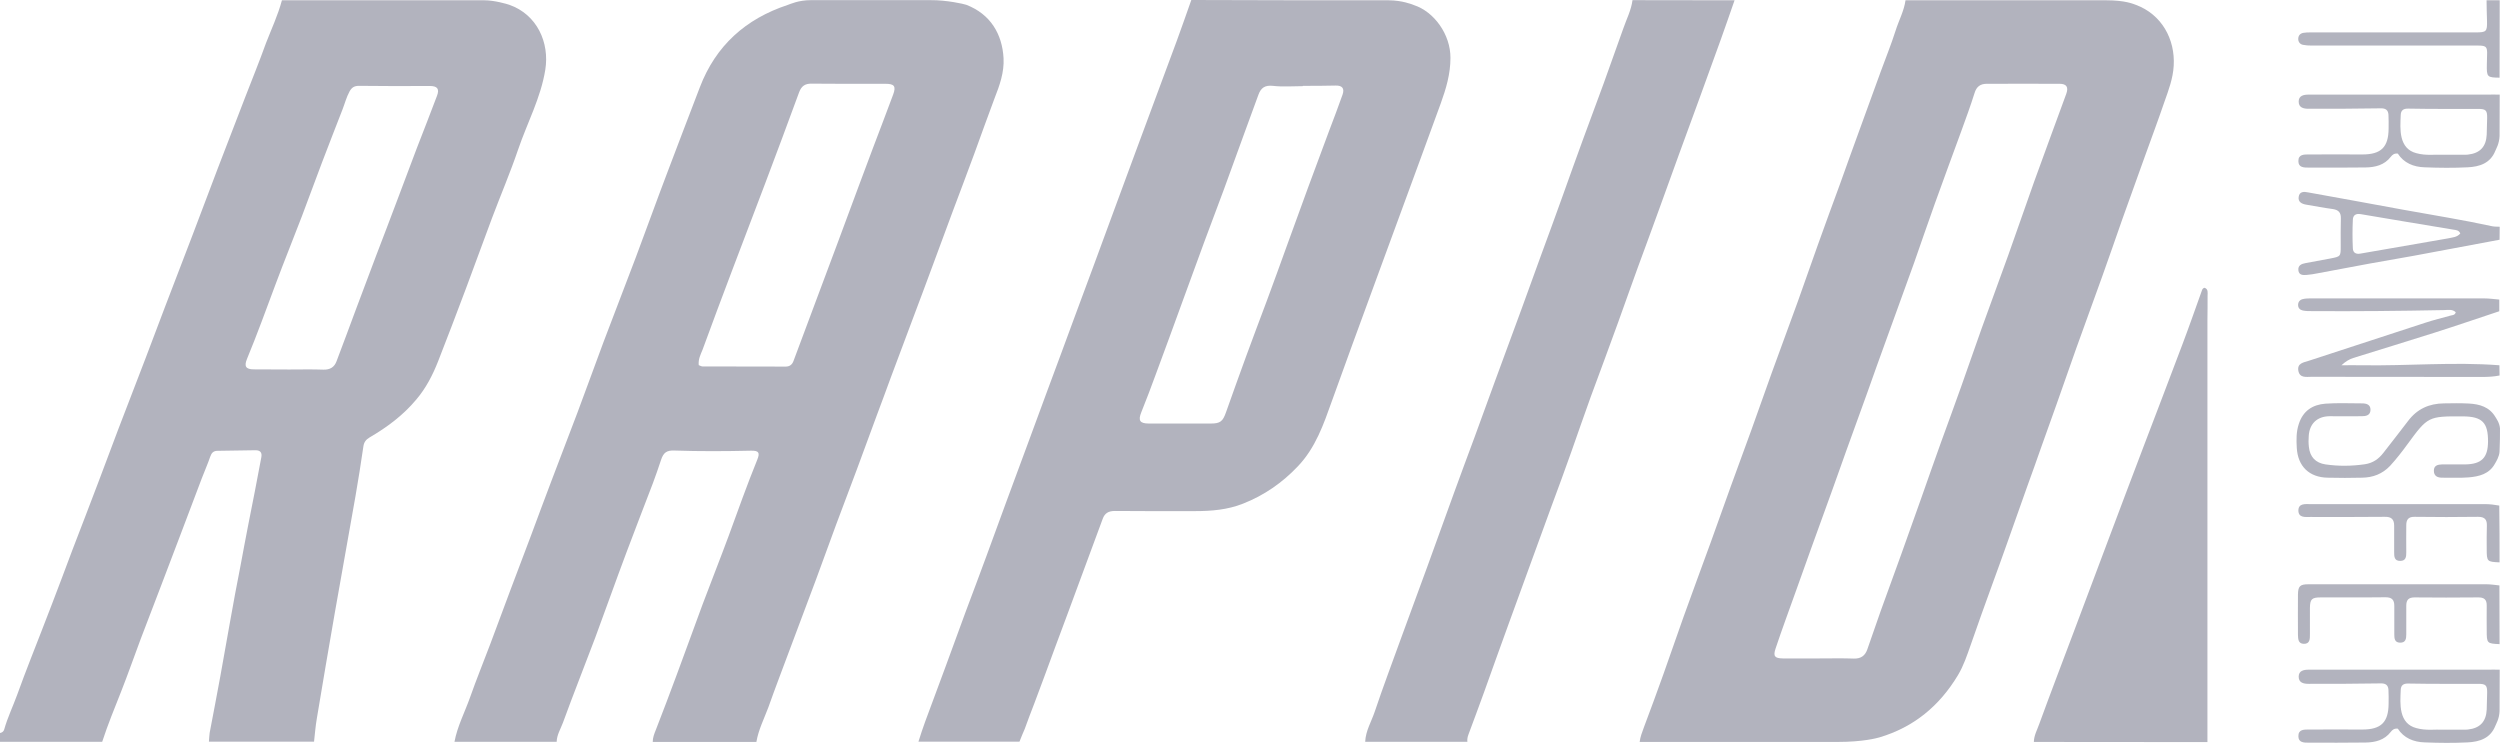 <?xml version="1.0" encoding="utf-8"?>
<!-- Generator: Adobe Illustrator 25.4.1, SVG Export Plug-In . SVG Version: 6.00 Build 0)  -->
<svg version="1.1" id="Layer_1" xmlns="http://www.w3.org/2000/svg" xmlns:xlink="http://www.w3.org/1999/xlink" x="0px" y="0px"
	 viewBox="0 0 1712.4 508.8" style="enable-background:new 0 0 1712.4 508.8;" xml:space="preserve">
<style type="text/css">
	.st0{fill:#B2B3BE;}
</style>
<g>
	<path class="st0" d="M652.5,145c5-13.4,10.1-26.7,15-40.1c4.6-12.5,9-25.1,13.7-37.5c3.5-8.9,6.7-17.8,6.2-27.5
		c-0.9-16.5-8.9-30.2-25.5-36.6c-1.6-0.6-13.6-3.3-24.5-3.2c-38.3,0-43.7,0-82,0c-8.5,0-14.1,2.7-15.9,3.3
		c-28.7,9.5-49.2,27.8-60.1,56.3c-7.4,19.4-14.9,38.8-22.2,58.2c-7.4,19.4-14.4,39-21.7,58.4c-7.3,19.4-14.9,38.8-22.2,58.2
		c-6,16.1-11.8,32.2-17.8,48.2c-5.9,15.7-12,31.3-17.9,47c-4.7,12.3-9.2,24.6-13.8,36.9c-4.6,12.3-9.3,24.5-13.9,36.8
		c-4.7,12.6-9.4,25.2-14.1,37.8c-4.6,12.2-9.5,24.2-13.8,36.4c-3.6,10.2-8.7,19.8-10.7,30.5c23.3,0,46.7,0,70,0
		c0.1-4.7,2.7-8.8,4.3-13.1c7.1-19.5,14.8-38.8,22.1-58.2c7.2-19.4,14.1-39,21.4-58.4c5.9-15.8,12.1-31.6,18.1-47.4
		c2-5.3,3.8-10.6,5.6-16c1.7-5.1,3.9-6.6,9.2-6.4c17.4,0.6,34.9,0.5,52.4,0.1c5.3-0.1,6.3,1.3,4.3,6.2c-7,17.2-13.2,34.7-19.6,52.2
		c-5.8,15.7-12,31.3-17.9,47c-6,16.1-11.7,32.2-17.7,48.2c-4.6,12.6-9.5,25.2-14.3,37.7c-1.1,2.7-2.1,5.3-2.1,8.2
		c23.7,0,47.3,0,71,0c1.4-8.3,5.2-15.7,8.2-23.7c4.7-13.3,9.8-26.5,14.7-39.7c6-16,12-32,18-48c4.6-12.4,9.1-24.9,13.7-37.4
		c4.7-12.6,9.5-25.2,14.2-37.8c4.6-12.3,9.1-24.6,13.6-36.9c3.3-8.7,6.5-17.5,9.7-26.2c4.8-12.9,9.7-25.8,14.5-38.7
		c4.8-12.8,9.6-25.5,14.3-38.3C643.5,169.3,648,157.1,652.5,145z M611.8,64.7c-4.5,12.3-9.3,24.5-13.9,36.8
		c-3.3,8.7-6.6,17.5-9.8,26.2c-4.8,13-9.6,25.9-14.4,38.8c-4.6,12.3-9.2,24.6-13.8,36.9c-5.5,14.6-11,29.3-16.4,43.9
		c-0.9,2.5-2.7,3.8-5.3,3.8c-19,0-38,0-57-0.1c-0.8,0-1.5-0.5-2.6-0.9c-0.4-4.1,1.3-7.3,2.6-10.5c6.7-18.3,13.5-36.5,20.4-54.7
		c7.4-19.6,14.9-39.1,22.3-58.7c7.9-21,15.8-42,23.5-63.1c1.6-4.2,4.1-5.9,8.6-5.8c16.8,0.2,33.7,0.1,50.5,0.1
		C612.5,57.4,613.9,59,611.8,64.7z"/>
	<path class="st0" d="M337,149.4c5.9-15.7,12.5-31.1,17.9-47c6.2-18.2,15.5-35.3,18.6-54.6c3-18.6-5.6-37.8-24.6-44.5
		c-1.7-0.6-10.3-3.1-17.1-3.1c-50.7,0-88,0-138.7,0c-2.7,10.2-7.2,19.7-10.9,29.3c-4.5,12.5-9.5,24.8-14.3,37.2
		c-6.2,16.1-12.4,32.2-18.6,48.3c-5.8,15.2-11.5,30.5-17.3,45.7c-6.3,16.4-12.6,32.9-18.9,49.3c-4.5,11.8-8.9,23.6-13.4,35.4
		c-6.2,16.2-12.4,32.3-18.6,48.4c-4.6,12.1-9.1,24.3-13.7,36.4c-5.9,15.7-12,31.3-18,47c-4.6,12.3-9.2,24.6-13.9,36.8
		c-4.7,12.4-9.6,24.7-14.4,37.1c-3.2,8.2-6.3,16.4-9.3,24.7c-2.9,8-6.6,15.6-8.9,23.8c-0.4,1.5-1.5,2.2-2.9,2.5c0,2,0,4,0,6
		c23.3,0,46.7,0,70,0c3.8-11.7,8.5-23.1,13-34.5c4.7-11.9,8.9-24,13.4-36c4.5-11.9,9.1-23.8,13.7-35.8c4.6-12.1,9.2-24.2,13.8-36.3
		c4.8-12.6,9.5-25.2,14.3-37.8c1.9-5,4.1-9.9,5.8-14.9c0.9-2.6,2.2-4,5-4c8.7-0.1,17.3-0.3,26-0.4c3.3,0,4.6,1.6,4,4.8
		c-3,15.7-5.9,31.4-9.1,47c-1.9,9.2-3.4,18.4-5.2,27.5c-5,25.1-9.2,50.4-13.8,75.6c-2.3,12.9-4.9,25.8-7.3,38.7c-0.3,2-0.3,4-0.5,6
		c24,0,48,0,72,0c0.6-5.2,1-10.6,1.9-15.8c4-24.1,8.1-48.2,12.3-72.3c4.7-26.7,9.5-53.4,14.2-80.1c1.9-11.3,3.8-22.6,5.4-34
		c0.4-3,1.9-4.8,4.3-6.2c12-7,23-15.2,32-26c6.6-7.8,11.1-16.6,14.8-25.9c6.5-16.6,12.9-33.4,19.2-50.2
		C325.2,181.5,331,165.4,337,149.4z M299.3,65.7c-4.5,12-9.2,23.9-13.8,35.8c-4.7,12.3-9.3,24.6-13.9,36.9
		c-4.6,12.3-9.3,24.5-14,36.8c-4.5,12-9,23.9-13.5,35.9c-4.5,12.1-9,24.3-13.6,36.4c-1.5,4-4.4,5.8-8.9,5.7
		c-7.8-0.3-15.7-0.1-23.5-0.1c-8,0-16,0-24.2-0.1c-5.6,0-6.8-2.1-4.7-7.2c7-16.9,13.2-34.1,19.6-51.2c5.8-15.6,12.1-31,18-46.5
		c4.7-12.3,9.1-24.6,13.8-36.9c4.6-12.1,9.3-24.1,14-36.2c1.6-4.1,2.7-8.5,4.9-12.5c1.5-2.6,3.2-3.7,6.4-3.7
		c16.2,0.2,32.3,0.2,48.5,0.1C299.5,58.9,301.2,60.8,299.3,65.7z"/>
	<path class="st0" d="M1408.6,277.1c4.5-12.7,8.9-25.4,13.4-38.1c6-16.7,12.1-33.4,18.1-50.1c4.7-13,9.1-26,13.7-39
		c5-14,10-27.9,15-41.8c4.6-12.8,9.4-25.6,13.8-38.5c2.8-7.9,5.8-15.8,6.3-24.5c1.1-18.3-8.3-35.3-26-41.8
		c-1.7-0.6-7.1-3.1-20.3-3.1c-51.3,0-86.1,0-137.4,0c-1,7.3-4.6,13.8-6.8,20.8c-3,9.5-6.8,18.7-10.2,28.1
		c-4.9,13.5-9.9,27.1-14.8,40.7c-4.5,12.2-8.8,24.4-13.2,36.6c-5,13.7-10.1,27.4-15,41.2c-4.7,13-9.1,26-13.8,39
		c-5.9,16.3-11.9,32.4-17.8,48.7c-4.7,13-9.2,26-13.9,39s-9.5,25.9-14.2,38.9c-4.6,12.9-9.2,25.7-13.8,38.5c-6.2,17-12.5,34-18.6,51
		c-4.6,13-9.1,26-13.7,39c-4.4,12.2-8.8,24.4-13.4,36.5c-1.2,3.3-2.5,6.5-2.9,10c53.3,0,82.5,0,135.8,0c17.2,0,26.6-2.6,28.4-3.1
		c23.6-7,41.2-21.6,53.8-42.6c3.9-6.5,6.2-13.5,8.7-20.6c4.8-14,9.9-27.9,14.9-41.8c3.3-9.1,6.6-18.1,9.8-27.2
		c4.7-13.2,9.3-26.3,14-39.5c3.3-9,6.5-18.1,9.7-27.2C1401.6,296.5,1405.2,286.8,1408.6,277.1z M1375.5,175
		c-6,16.7-12.2,33.4-18.2,50.1c-4.7,13.1-9.2,26.4-13.9,39.5c-4.5,12.8-9.3,25.6-13.9,38.4c-4.7,13-9.2,26-13.8,39
		c-4.5,12.6-8.9,25.1-13.4,37.6c-4.7,13-9.4,25.9-14.1,38.9c-3.1,8.8-6.1,17.6-9.2,26.4c-1.5,4.2-4.3,6.3-9.1,6.2
		c-8-0.3-16-0.1-24-0.1c-8.4,0-16.7,0.1-24.7,0c-5.6-0.1-6.8-1.5-5-6.8c4.5-13.5,9.5-26.9,14.3-40.4c3.3-9.3,6.6-18.5,9.9-27.7
		c4.8-13.2,9.6-26.5,14.4-39.8c3.3-9,6.4-18.1,9.7-27.2c4.8-13.3,9.6-26.5,14.4-39.8c4.4-12.4,8.8-24.8,13.3-37.1
		c6.3-17.5,12.7-35,19-52.5c4.7-13.3,9.2-26.7,14-40c5.9-16.6,12.1-33,18.1-49.6c3.2-8.8,6.4-17.5,9.2-26.4c1.3-4.3,3.9-6.3,8.3-6.3
		c16.7,0,33.3-0.1,50,0c4.7,0,6.2,2.3,4.5,6.9c-7.3,20-14.7,39.9-21.9,59.9C1387.4,141.1,1381.5,158.1,1375.5,175z"/>
	<path class="st0" d="M958.1,149.3c4.7-12.8,9.4-25.6,14.1-38.4c4.9-13.4,9.8-26.8,14.7-40.2c3.6-10,6.6-20,6.6-31
		c0.1-16.1-11.2-31.7-25-36.2c-1.7-0.6-7.8-3.2-17.3-3.3c-49.6,0-85.4,0-135.2-0.2c-3.3,9.4-6.6,18.8-10,28.1
		c-4.8,13-9.6,25.9-14.4,38.8c-4.7,12.8-9.5,25.5-14.2,38.3c-4.6,12.5-9.2,24.9-13.8,37.4c-4.7,12.8-9.4,25.5-14.1,38.3
		c-4.5,12.1-9,24.3-13.5,36.4c-6.1,16.7-12.3,33.3-18.5,50c-4.6,12.3-9.1,24.6-13.6,36.9c-4.8,13.1-9.7,26.1-14.5,39.2
		c-4.6,12.4-9.1,24.9-13.7,37.4c-4.6,12.6-9.4,25.2-14.1,37.8c-4.6,12.4-9.1,24.9-13.7,37.4c-4.7,12.8-9.5,25.5-14.2,38.3
		c-1.7,4.5-3.1,9.1-4.6,13.7c23.7,0,45.5,0,69.2,0c1.6-3.8,2.3-6,3.6-8.7c2.1-5.9,4.3-11.6,6.5-17.3c4.8-12.7,9.5-25.5,14.2-38.3
		c5.9-15.7,11.7-31.5,17.5-47.2c5.1-13.7,10.2-27.4,15.2-41.1c1.4-3.9,4-5.4,8.3-5.4c18.3,0.2,36.7,0.1,55,0.1
		c11.2,0,22.2-0.9,32.8-5.1c14.5-5.7,26.9-14.3,37.6-25.6c12.1-12.7,17.6-28.7,23.3-44.7c4.6-12.8,9.2-25.6,13.9-38.4
		c6.1-16.8,12.3-33.7,18.5-50.5C949.2,173.6,953.6,161.5,958.1,149.3z M919.6,64.8c-2.9,8.3-6.1,16.6-9.2,24.8
		c-4.8,13-9.6,25.9-14.4,38.8c-4.6,12.6-9.2,25.3-13.8,37.9c-4.8,13.3-9.6,26.6-14.5,39.8c-4.7,12.6-9.5,25.2-14.1,37.8
		c-4.6,12.8-9.3,25.5-13.8,38.4c-2.2,6.3-3.9,7.8-10.4,7.8c-14.2,0-28.3,0-42.5,0c-6.2,0-7.4-2.1-5.2-7.6c3.6-8.9,7-18,10.3-27
		c6.1-16.3,12-32.7,18-49.1c4.9-13.4,9.8-26.8,14.7-40.2c4.5-12.1,9.1-24.3,13.6-36.4c4.8-13.1,9.5-26.2,14.3-39.3
		c3.1-8.6,6.2-17.1,9.4-25.7c1.7-4.6,4.4-6.6,9.9-6c6.8,0.8,13.7,0.2,20.5,0.2c0-0.1,0-0.1,0-0.2c7.4,0,14.9,0,22.5-0.2
		C919.3,58.5,921.1,60.5,919.6,64.8z"/>
	<path class="st0" d="M1149.9,106.1c4.7-12.9,9.5-25.8,14.2-38.8c4.9-13.4,9.8-26.9,14.6-40.3c3.2-8.9,6.3-17.9,9.4-26.8
		c-23.3,0-46.6,0-69.9-0.1c-0.9,6.9-4.1,13-6.3,19.4c-4.4,12.5-8.9,25-13.4,37.5c-4.8,13.1-9.7,26.2-14.5,39.3
		c-4.6,12.5-9,25-13.5,37.5c-4.9,13.8-10,27.5-15,41.2c-4.4,12.1-8.7,24.1-13.1,36.1c-6.1,16.6-12.3,33.3-18.4,50
		c-4.7,12.8-9.3,25.6-14,38.4c-4.6,12.5-9.3,24.9-13.8,37.4c-6.2,17-12.3,34.1-18.5,51.1c-5.8,15.9-11.7,31.8-17.5,47.7
		c-6.2,17.2-12.7,34.3-18.5,51.6c-2.3,6.9-6.3,13.3-6.6,20.8c23.3,0,46.7,0,70,0c-0.2-1.7,0.1-3.3,0.7-4.9c3.6-9.7,7.2-19.3,10.7-29
		c5.7-15.9,11.4-31.9,17.2-47.8c5-13.7,10-27.5,15-41.2c4.7-12.8,9.3-25.6,14-38.4c4.7-12.6,9.3-25.2,13.8-37.9
		c4.4-12.3,8.6-24.8,13.1-37.1c6.3-17.1,12.7-34.2,18.9-51.4c4.5-12.4,8.8-24.8,13.3-37.1c5-13.6,10-27.1,14.9-40.7
		C1141.1,130.5,1145.5,118.3,1149.9,106.1z"/>
	<path class="st0" d="M1510,197.1c-1.2,0.3-1.6,1.2-1.9,2.2c-4.4,12.2-8.6,24.4-13.2,36.5c-8.6,23-17.5,45.9-26.2,68.9
		c-8.2,21.4-16.2,42.9-24.3,64.3c-8,21.3-16,42.6-24,63.9c-7.9,21-15.9,41.9-23.6,63c-1.4,4-3.6,7.8-3.7,12.3
		c39.7,0,79.4,0,118.9,0.1c0-96.3,0-192.5,0-288.8c0-5.7,0.2-11.3,0.1-17C1512.1,200.5,1512.7,198,1510,197.1z"/>
	<path class="st0" d="M1577.4,212.7c2,0.4,4,0.4,6,0.4c30.3,0.2,60.6-0.1,90.9-0.7c2.7-0.1,5.6-0.7,7.8,1.5c-0.6,2-2.1,1.9-3.3,2.2
		c-5.9,1.6-11.9,3.1-17.7,5c-26.5,8.6-53.1,17.4-79.6,26c-3.6,1.2-8.2,1.6-7.2,7c1,5,5.5,4,9,4c39,0.1,77.9,0.1,116.9,0.1
		c4,0,8-0.2,11.9-1c0-2.3,0-4.6-0.1-7c-31.4-2.4-62.8,0.5-94.2,0c-4.3-0.1-8.6,0-14,0c2.9-2.7,5.4-4.1,8.1-5
		c18.5-5.8,37.1-11.4,55.6-17.3c14.8-4.7,29.6-9.8,44.4-14.7c0-2.7,0-5.3,0-8c-3.4-0.3-6.9-0.8-10.4-0.8c-39.8,0-79.6,0-119.4,0
		c-1.6,0-3.3,0.1-4.9,0.5c-1.9,0.5-3.1,1.9-3.1,4C1574.1,211.1,1575.5,212.3,1577.4,212.7z"/>
	<path class="st0" d="M1703.3,64.8c-40.7,0-81.3,0-121.9,0c-3.5,0-6.9,0.7-6.9,4.8c0,4.2,3.4,4.9,6.8,4.9c16.4,0,32.9,0,49.4-0.3
		c3.5-0.1,5.1,1.3,5.3,4.4c0.2,3.2,0.1,6.3,0.1,9.5c-0.1,12.7-5.1,17.7-18,17.7c-12.2,0-24.3-0.1-36.5,0c-3.3,0-7.4-0.2-7.3,4.6
		c0,4.4,3.8,4.4,7,4.4c13,0,26,0.1,39-0.1c6.7-0.1,12.9-1.6,17.3-7.3c1-1.3,2.3-2.5,4.8-2.2c4.1,6.4,10.8,9.2,18.4,9.4
		c9.9,0.4,19.7,0.5,29.5,0c8-0.4,15.5-2.7,18.9-11.3c0.5-1.3,2.7-4.8,2.9-10.1c0-11.6,0-16.3,0.1-28.4
		C1709.3,64.7,1706.3,64.8,1703.3,64.8z M1703.6,80.7c-0.1,3.8-0.2,7.7-0.3,11.5c-0.4,8.3-4.6,12.8-12.9,13.7
		c-0.5,0.1-1,0.1-1.5,0.1c-4.6,0-9.3,0-16,0c-4.6-0.3-11.2,0.8-17.9-1.1c-5.7-1.5-8.7-5.4-10-10.7c-1.2-5-0.8-10.2-0.6-15.4
		c0.1-3.1,1.7-4.5,5.2-4.4c16,0.3,32,0.2,48,0.2C1702.6,74.6,1703.7,75.6,1703.6,80.7z"/>
	<path class="st0" d="M1703.3,458.7c-40.7,0-81.3,0-121.9,0c-3.5,0-6.9,0.7-6.9,4.8c0,4.2,3.4,4.9,6.8,4.9c16.4,0,32.9,0,49.4-0.3
		c3.5-0.1,5.1,1.3,5.3,4.4c0.2,3.2,0.1,6.3,0.1,9.5c-0.1,12.7-5.1,17.7-18,17.7c-12.2,0-24.3-0.1-36.5,0c-3.3,0-7.4-0.2-7.3,4.6
		c0,4.4,3.8,4.4,7,4.4c13,0,26,0.1,39-0.1c6.7-0.1,12.9-1.6,17.3-7.3c1-1.3,2.3-2.5,4.8-2.2c4.1,6.4,10.8,9.2,18.4,9.4
		c9.9,0.4,19.7,0.5,29.5,0c8-0.4,15.5-2.7,18.9-11.3c0.5-1.3,2.7-4.8,2.9-10.1c0-11.6,0-16.4,0.1-28.4
		C1709.3,458.6,1706.3,458.7,1703.3,458.7z M1703.6,474.5c-0.1,3.8-0.2,7.7-0.3,11.5c-0.4,8.3-4.6,12.8-12.9,13.7
		c-0.5,0.1-1,0.1-1.5,0.1c-4.6,0-9.3,0-16,0c-4.6-0.3-11.2,0.8-17.9-1.1c-5.7-1.5-8.7-5.4-10-10.7c-1.2-5-0.8-10.2-0.6-15.4
		c0.1-3.1,1.7-4.5,5.2-4.4c16,0.3,32,0.2,48,0.2C1702.6,468.4,1703.7,469.4,1703.6,474.5z"/>
	<path class="st0" d="M1594.4,327.2c7.8,0.2,15.7,0.2,23.5,0c7.4-0.1,13.9-2.5,19.2-8.1c4.3-4.7,8.2-9.7,11.9-14.8
		c14-19.1,14.2-19.2,38-19.1c13.2,0.1,17.3,4.2,17.2,17.4c-0.1,10.9-4.4,15.3-15.5,15.5c-5.3,0.1-10.7-0.1-16,0
		c-2.9,0.1-5.6,0.7-5.6,4.3c0,3.7,2.5,4.8,5.7,4.8c6-0.1,12,0.3,18-0.2c7.3-0.6,14.3-2.3,18.2-9.5c0.7-1.2,3-4.9,3.1-8.3
		c0.3-10.7,0.3-7.1,0.3-15.8c-0.4-3.9-2.4-6.5-3.1-7.7c-4.1-7-10.9-8.9-18.3-9.3c-5.7-0.3-11.3-0.2-17-0.1
		c-10.1,0.1-18.4,3.8-24.6,12.1c-5.5,7.3-11.2,14.4-16.8,21.7c-3.3,4.3-7.3,7.1-12.8,7.9c-9,1.3-18,1.4-26.9,0.1
		c-6.8-1-10.7-5.1-11.4-12c-0.3-2.5-0.3-5-0.1-7.5c0.5-8.4,5.8-13.4,14.2-13.5c7.3,0,14.7,0.1,22,0c2.9,0,6-0.5,6.1-4.3
		s-2.9-4.5-5.9-4.5c-8.3,0-16.7-0.4-25,0.2c-8.8,0.7-15.3,4.9-18.2,13.9c-1.8,5.4-1.7,10.8-1.4,16.3
		C1573.9,319.4,1581.7,327,1594.4,327.2z"/>
	<path class="st0" d="M1596,177.1c-5.6,1.1-11.1,2-16.7,3.1c-2.8,0.5-5.4,1.5-5,5c0.4,3.4,3.3,3.3,5.8,3.1s4.9-0.6,7.4-1.1
		c12-2.2,23.9-4.5,35.8-6.7c10-1.8,20-3.5,30-5.3c19.6-3.6,39.2-7.3,58.8-11c0-3,0-6,0.1-8.9c-1.7-0.1-3.4,0-5-0.3
		c-20.1-4.4-40.5-7.6-60.8-11.3c-21.8-4-43.5-8-65.3-11.9c-2.9-0.6-6.1-0.8-6.6,3.1c-0.5,3.5,2.2,4.8,5.3,5.3c6.1,1,12.1,2.2,18.2,3
		c3.8,0.6,5.5,2.4,5.4,6.3c-0.2,6.3-0.1,12.7-0.1,19C1603.3,175.7,1603.3,175.7,1596,177.1z M1611.6,150.6c0.1-3.2,2-4.5,5.5-3.9
		c21.1,3.6,42.3,7.1,63.4,10.6c1.8,0.3,3.7,0.3,4.7,2.6c-2.2,2.7-5.5,2.7-8.5,3.4c-19.9,3.5-39.9,6.9-59.9,10.4
		c-3.2,0.6-5.1-0.7-5.2-3.6C1611.3,163.6,1611.3,157.1,1611.6,150.6z"/>
	<path class="st0" d="M1578,441c4.3,0.1,4.2-3.5,4.2-6.5c0-6,0-12,0-18c0.1-6.1,1.2-7.3,7.4-7.3c14.8-0.1,29.6,0.1,44.4-0.1
		c4.4,0,6,1.8,6,5.9c0,6.5,0,13,0,19.5c0,2.8,0.2,5.6,3.9,5.7c4,0.1,4.3-2.8,4.3-5.8c0-6.5,0-13,0-19.5c0-3.8,1.4-5.7,5.6-5.7
		c14.4,0.2,28.9,0.1,43.4,0c4.2-0.1,6.2,1.3,6.1,5.7c-0.1,5.7,0,11.3,0,17c0,8.8,0.2,8.9,8.8,9.3c0-13.3,0-26.6-0.1-40.2
		c-2.9-0.3-5.9-0.8-8.9-0.8c-40.7,0-81.3,0-121.9,0c-5.8,0-7.1,1.3-7.2,7c-0.1,9.2,0,18.3,0,27.5
		C1574.1,437.6,1574.1,440.9,1578,441z"/>
	<path class="st0" d="M1703.3,375.9c0,8.8,0.2,8.9,8.8,9.3c0-13,0-26-0.2-38.9c-3.3-0.6-6.5-1-9.9-1c-39.8,0-79.7,0-119.5,0
		c-3.5,0-8.3-0.7-8.2,4.6c0.2,4.9,4.8,4.2,8.2,4.2c17,0,34,0.1,51-0.1c4.6-0.1,6.4,1.8,6.4,6.1c0,6,0,12,0,18c0,3,0,6.1,4.1,6.1
		s4.2-3,4.2-6c0-6.2-0.1-12.3,0-18.5c0-3.7,1.4-5.8,5.7-5.7c14.5,0.2,29,0.2,43.5,0c4.7,0,6.2,2,6,6.4
		C1703.2,365.6,1703.3,370.7,1703.3,375.9z"/>
	<path class="st0" d="M1577.4,30.7c1.9,0.4,3.9,0.5,5.9,0.5c35.7,0,71.3,0,107,0c15.3,0,13.3-1.2,13.1,12.8
		c-0.2,8.8,0.2,9.1,8.7,9.2c0-17.6,0-35.3,0.1-53c-3,0-6,0-9,0c0.1,4.7,0.1,9.3,0.3,14c0.2,7.4-0.4,8-7.8,8c-37.7,0-75.3,0-113,0
		c-1.7,0-3.4,0-5,0.3c-2.2,0.4-3.5,1.9-3.5,4.2C1574.2,28.8,1575.5,30.3,1577.4,30.7z"/>
</g>
</svg>

